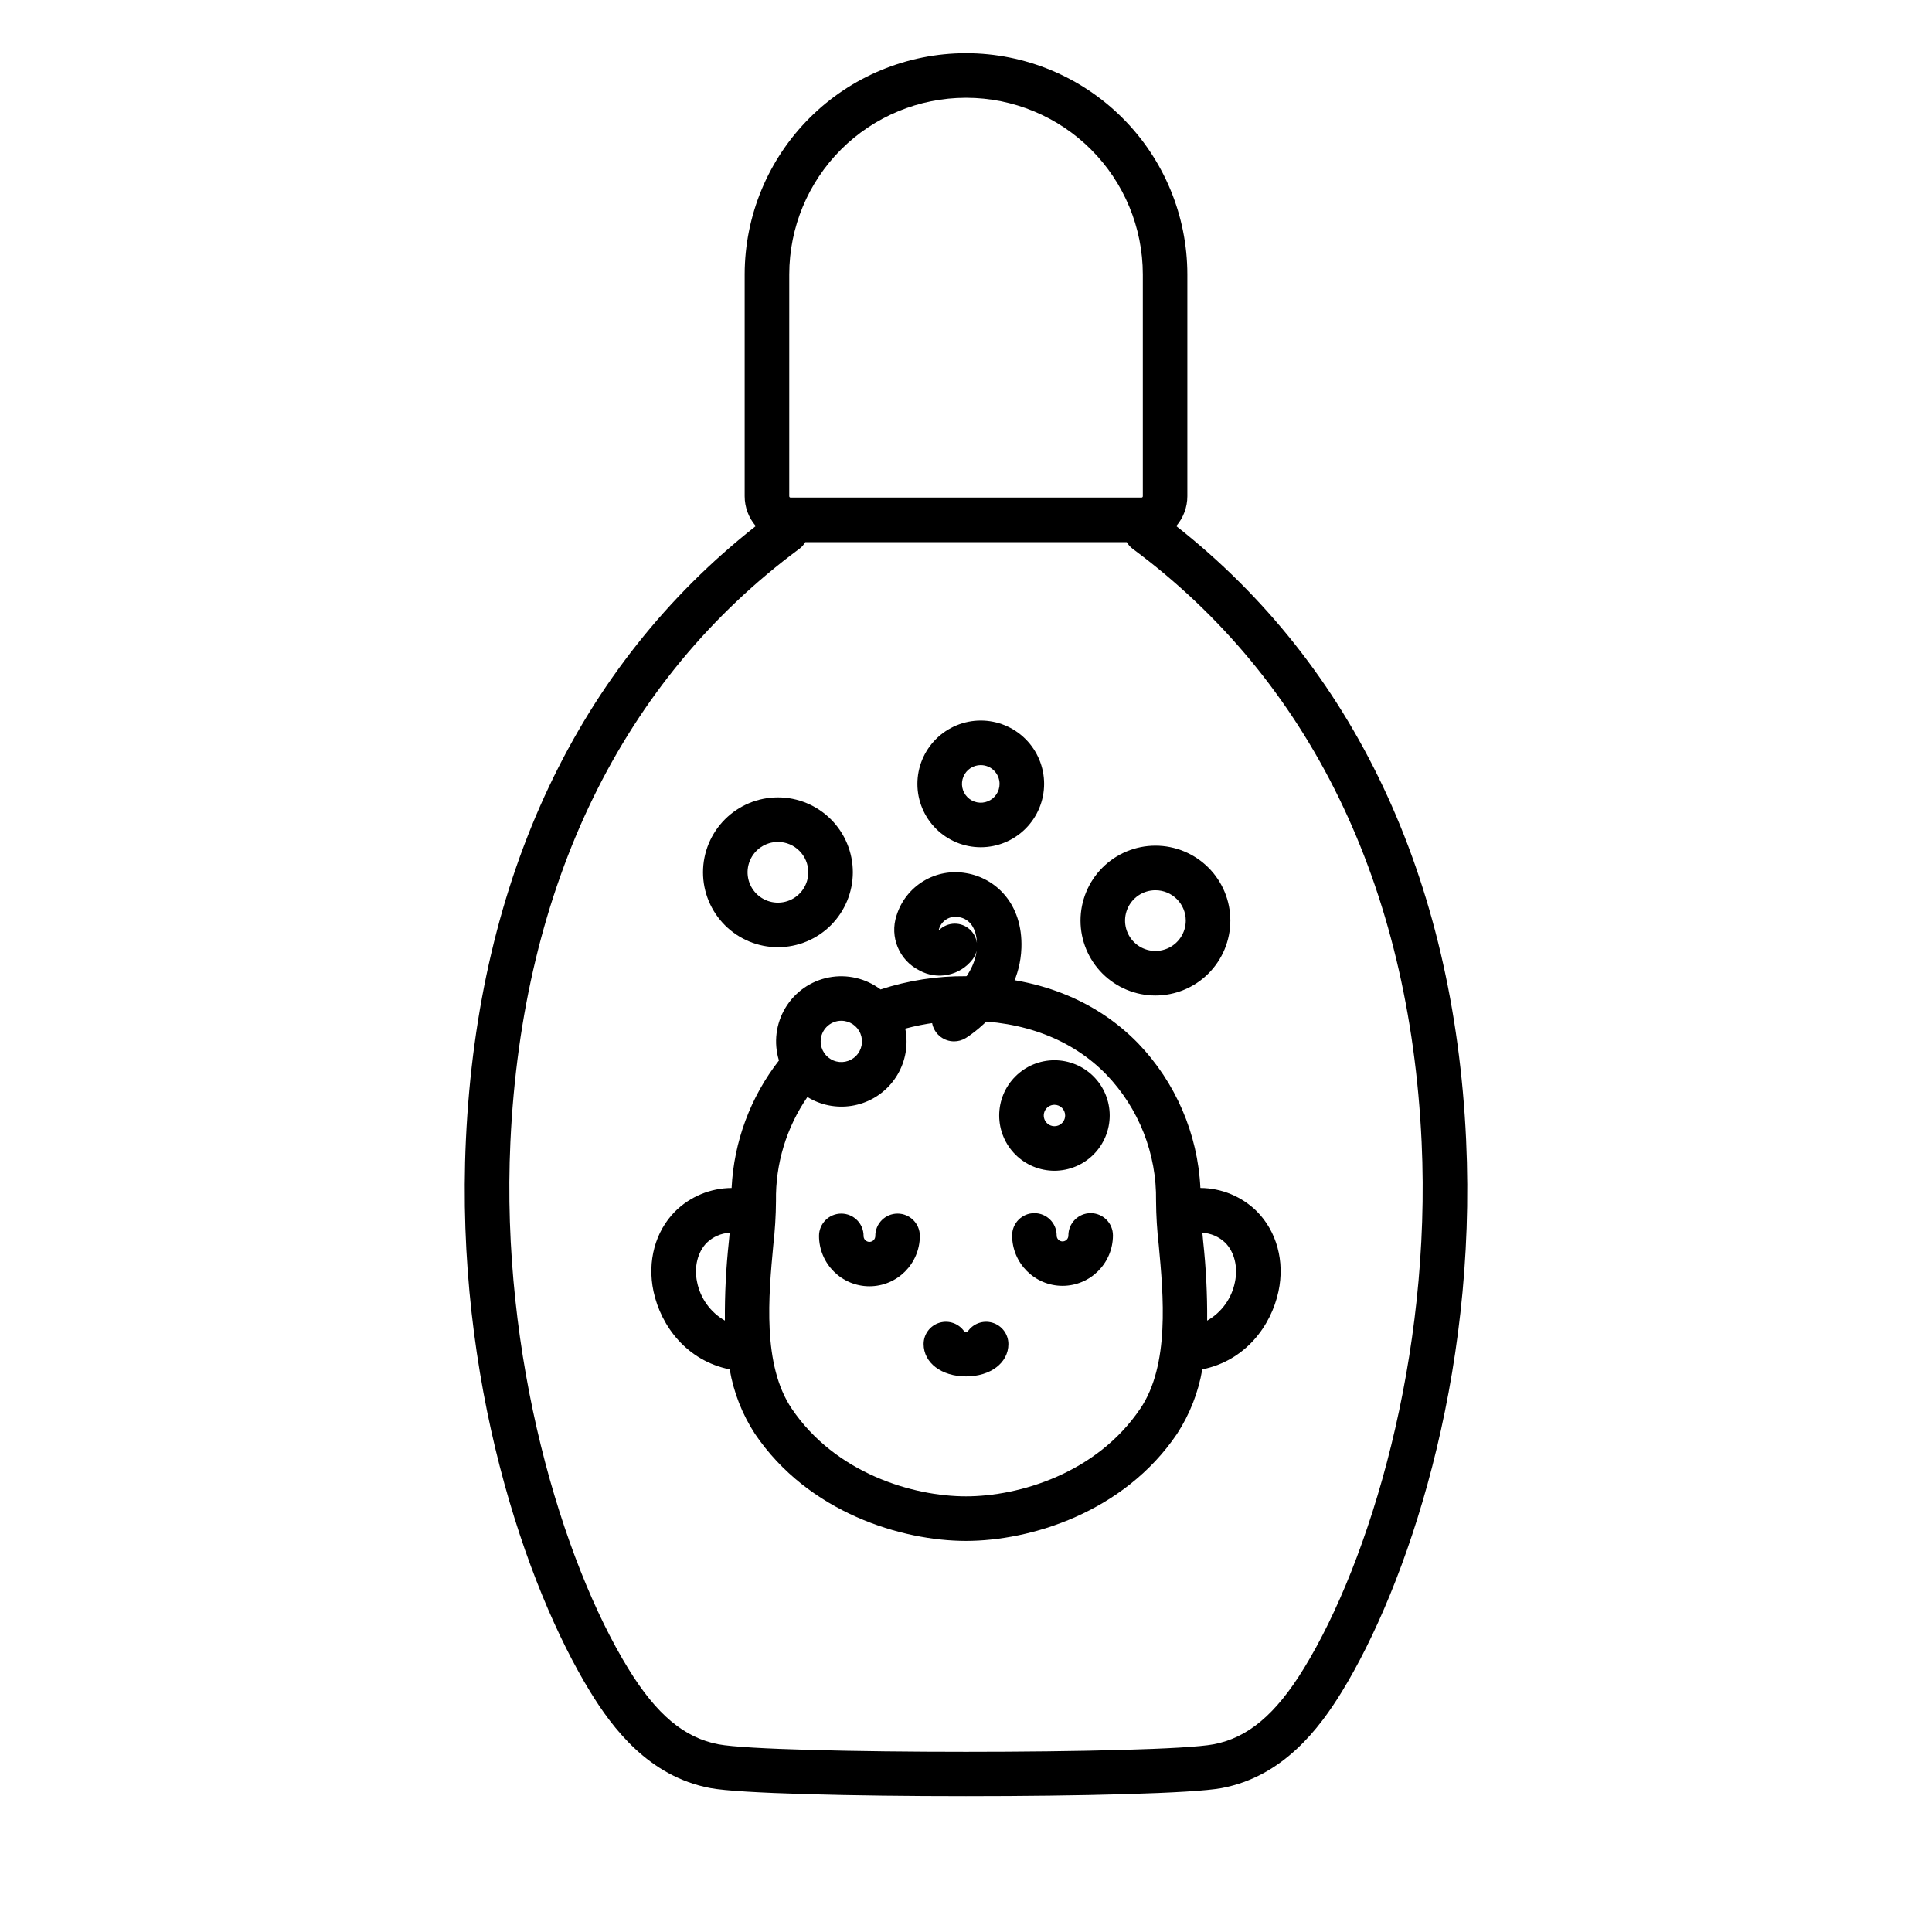 <?xml version="1.0" encoding="UTF-8"?>
<!-- Uploaded to: ICON Repo, www.svgrepo.com, Generator: ICON Repo Mixer Tools -->
<svg fill="#000000" width="800px" height="800px" version="1.1" viewBox="144 144 512 512" xmlns="http://www.w3.org/2000/svg">
 <g>
  <path d="m396.84 419.97c-2.644 0.004-4.973-1.754-5.691-4.301s0.348-5.258 2.606-6.641c0.191-0.121 8.07-5.148 9.043-13.051h-0.004c-0.184 0.816-0.535 1.578-1.039 2.246-3.332 4.344-9.348 5.594-14.133 2.934-5.336-2.676-7.902-8.855-6.035-14.523 1.18-3.816 3.719-7.066 7.137-9.133 3.414-2.07 7.469-2.812 11.398-2.094 7.543 1.277 14.973 7.914 14.562 19.836-0.516 15.062-14.211 23.52-14.793 23.875-0.918 0.559-1.973 0.852-3.051 0.852zm0.195-31.191c2.961 0 5.461 2.195 5.852 5.129-0.121-3.828-1.852-6.367-4.742-6.859h-0.004c-2.297-0.484-4.586 0.859-5.281 3.102-0.043 0.109-0.062 0.227-0.062 0.344 0.012 0.016 0.02 0.027 0.035 0.039 1.109-1.125 2.625-1.754 4.203-1.754z"/>
  <path d="m374.41 484.88c-7.375-0.008-13.352-5.984-13.363-13.359 0-3.262 2.644-5.906 5.906-5.906s5.902 2.644 5.902 5.906c-0.008 0.418 0.148 0.824 0.441 1.125 0.293 0.297 0.695 0.469 1.113 0.469 0.418 0 0.82-0.172 1.113-0.469 0.293-0.301 0.449-0.707 0.441-1.125 0-3.262 2.641-5.906 5.902-5.906 3.262 0 5.902 2.644 5.902 5.906-0.008 7.375-5.984 13.352-13.359 13.359z"/>
  <path d="m425.58 484.76c-7.375-0.008-13.352-5.984-13.359-13.363 0-3.258 2.641-5.902 5.902-5.902s5.906 2.644 5.906 5.902c-0.012 0.422 0.148 0.824 0.438 1.125 0.293 0.301 0.695 0.469 1.113 0.469s0.82-0.168 1.113-0.469c0.293-0.301 0.453-0.703 0.441-1.125 0-3.258 2.644-5.902 5.902-5.902 3.262 0 5.906 2.644 5.906 5.902-0.012 7.375-5.988 13.352-13.363 13.363z"/>
  <path d="m400 508.76c-6.508 0-11.234-3.606-11.234-8.57v0.004c-0.004-2.609 1.707-4.906 4.203-5.656s5.191 0.223 6.625 2.398c0.27 0.023 0.539 0.023 0.809 0 1.438-2.176 4.129-3.148 6.625-2.398s4.207 3.047 4.207 5.656c0 4.965-4.727 8.566-11.234 8.566z"/>
  <path d="m403.91 368.53c-4.453 0-8.723-1.77-11.871-4.918-3.148-3.148-4.918-7.418-4.918-11.871 0-4.453 1.77-8.723 4.918-11.871 3.148-3.148 7.418-4.918 11.871-4.918s8.727 1.77 11.875 4.918c3.148 3.148 4.918 7.418 4.918 11.871-0.008 4.453-1.777 8.719-4.926 11.867-3.144 3.148-7.414 4.918-11.867 4.922zm0-21.773v0.004c-2.012 0-3.828 1.211-4.602 3.074-0.77 1.859-0.344 4.004 1.082 5.43 1.422 1.426 3.566 1.852 5.43 1.078 1.859-0.77 3.074-2.586 3.074-4.602-0.008-2.75-2.234-4.977-4.984-4.977z"/>
  <path d="m350.16 395.02c-5.266 0-10.316-2.09-14.039-5.812-3.723-3.723-5.816-8.773-5.816-14.039s2.094-10.316 5.816-14.039c3.723-3.723 8.773-5.816 14.039-5.816s10.312 2.094 14.039 5.816c3.723 3.723 5.812 8.773 5.812 14.039-0.008 5.262-2.102 10.309-5.82 14.031-3.723 3.723-8.77 5.816-14.031 5.82zm0-27.898c-3.254 0-6.188 1.961-7.434 4.965-1.246 3.008-0.559 6.469 1.742 8.77 2.301 2.301 5.762 2.988 8.77 1.746 3.004-1.246 4.965-4.18 4.965-7.434-0.004-4.441-3.602-8.039-8.043-8.047z"/>
  <path d="m450.2 407.82c-5.266-0.004-10.316-2.094-14.039-5.816-3.723-3.727-5.812-8.773-5.812-14.039 0.004-5.266 2.094-10.316 5.816-14.039 3.727-3.723 8.773-5.812 14.039-5.812s10.316 2.094 14.039 5.816 5.812 8.77 5.812 14.035c-0.004 5.266-2.098 10.312-5.82 14.035-3.727 3.723-8.773 5.812-14.035 5.82zm0-27.898c-3.254 0-6.188 1.957-7.434 4.965-1.246 3.008-0.559 6.465 1.742 8.77 2.301 2.301 5.762 2.988 8.77 1.742 3.004-1.246 4.965-4.18 4.965-7.434-0.004-4.438-3.602-8.039-8.043-8.043z"/>
  <path d="m532.54 446.09c-3.238-69.547-29.781-125.65-76.824-162.68 1.898-2.195 2.945-5.004 2.945-7.91v-58.812c-0.02-15.535-6.195-30.426-17.18-41.41-10.984-10.984-25.875-17.16-41.406-17.18h-0.141c-15.535 0.02-30.426 6.195-41.41 17.18s-17.16 25.875-17.18 41.41v58.816-0.004c0 2.906 1.047 5.715 2.945 7.91-47.043 37.023-73.586 93.129-76.824 162.68-2.957 63.469 15.902 118.45 32.949 146.25 5.816 9.484 15.449 22.453 31.855 25.527 7.598 1.426 37.664 2.137 67.734 2.137 30.074 0 60.141-0.711 67.734-2.137 16.406-3.074 26.035-16.039 31.855-25.527 17.047-27.801 35.906-82.781 32.945-146.25zm-179.38-229.4v0.004c0.012-12.406 4.945-24.293 13.715-33.066 8.77-8.77 20.66-13.699 33.062-13.715h0.141c12.402 0.016 24.293 4.945 33.062 13.715 8.77 8.773 13.703 20.66 13.719 33.066v58.816-0.004c0 0.094-0.039 0.184-0.102 0.246-0.066 0.066-0.156 0.105-0.246 0.105h-93.008c-0.191 0-0.348-0.156-0.348-0.352zm136.37 369.48c-7.477 12.195-14.867 18.391-23.965 20.098-14.094 2.644-117.03 2.644-131.12 0-9.098-1.703-16.488-7.902-23.965-20.098-17.449-28.457-33.871-82.633-31.219-139.53 3.172-68.082 29.648-122.45 76.566-157.2l0.004 0.004c0.641-0.477 1.176-1.082 1.574-1.773h85.199c0.398 0.691 0.934 1.297 1.574 1.773 46.918 34.762 73.395 89.121 76.566 157.2 2.652 56.895-13.766 111.07-31.215 139.53z"/>
  <path d="m423.44 454.26c-3.883 0-7.609-1.543-10.355-4.289-2.746-2.746-4.289-6.473-4.289-10.355 0-3.887 1.543-7.609 4.293-10.355 2.746-2.746 6.469-4.289 10.352-4.289 3.887 0 7.609 1.543 10.355 4.289 2.746 2.746 4.289 6.473 4.289 10.355-0.004 3.883-1.551 7.606-4.293 10.348-2.746 2.746-6.469 4.289-10.352 4.297zm0-17.48c-1.145 0-2.18 0.691-2.617 1.75-0.441 1.062-0.199 2.281 0.613 3.09 0.812 0.812 2.031 1.055 3.09 0.617 1.059-0.441 1.75-1.473 1.75-2.621 0-1.566-1.27-2.836-2.836-2.836z"/>
  <path d="m477.08 465.02c-3.988-3.938-9.359-6.164-14.965-6.199-0.691-14.355-6.559-27.977-16.512-38.348-11.336-11.629-27.105-17.773-45.602-17.773-7.691-0.062-15.336 1.125-22.645 3.512-3.906-2.953-8.887-4.113-13.695-3.184-4.809 0.926-8.996 3.856-11.52 8.055-2.527 4.199-3.148 9.27-1.711 13.953-7.559 9.703-11.941 21.504-12.547 33.789-5.606 0.035-10.977 2.258-14.965 6.199-5.289 5.332-7.43 13.258-5.731 21.207 1.977 9.242 8.867 18.387 20.191 20.664h-0.004c1.039 6.078 3.309 11.879 6.668 17.051 14.168 20.969 39 28.41 55.957 28.41 16.953 0 41.781-7.441 55.957-28.41h-0.004c3.359-5.172 5.629-10.973 6.668-17.051 11.324-2.273 18.215-11.414 20.191-20.664 1.699-7.949-0.445-15.875-5.734-21.211zm-139.91 7.852v0.004c-0.762 7.004-1.121 14.047-1.066 21.094-3.82-2.176-6.508-5.898-7.367-10.211-0.848-3.977 0.137-7.969 2.57-10.422 1.641-1.578 3.793-2.516 6.066-2.644-0.062 0.711-0.133 1.434-0.203 2.184zm29.785-58.367 0.004 0.004c2.215 0 4.211 1.332 5.059 3.379 0.844 2.043 0.379 4.398-1.188 5.965-1.566 1.566-3.922 2.035-5.965 1.188-2.047-0.848-3.379-2.844-3.379-5.059 0-3.023 2.449-5.473 5.473-5.473zm79.219 102.82c-11.578 17.141-32.109 23.219-46.168 23.219-14.062 0-34.59-6.082-46.176-23.215-7.848-11.609-6.144-29.961-4.898-43.359 0.445-3.883 0.684-7.785 0.711-11.695-0.156-9.828 2.754-19.457 8.328-27.555 3.504 2.152 7.66 2.981 11.723 2.336 4.062-0.641 7.762-2.715 10.43-5.848 2.668-3.129 4.129-7.109 4.121-11.223-0.004-1.137-0.117-2.273-0.34-3.391 5.25-1.41 10.664-2.113 16.102-2.082 15.238 0 28.086 4.914 37.148 14.211 8.66 9 13.41 21.062 13.211 33.555 0.027 3.906 0.266 7.809 0.715 11.691 1.242 13.398 2.945 31.754-4.902 43.359zm25.094-33.566 0.004 0.004c-0.852 4.316-3.539 8.047-7.363 10.219 0.051-7.047-0.305-14.094-1.07-21.102-0.07-0.75-0.137-1.477-0.195-2.188l-0.004-0.004c2.273 0.133 4.426 1.07 6.066 2.652 2.43 2.453 3.414 6.449 2.566 10.422z"/>
 </g>
</svg>